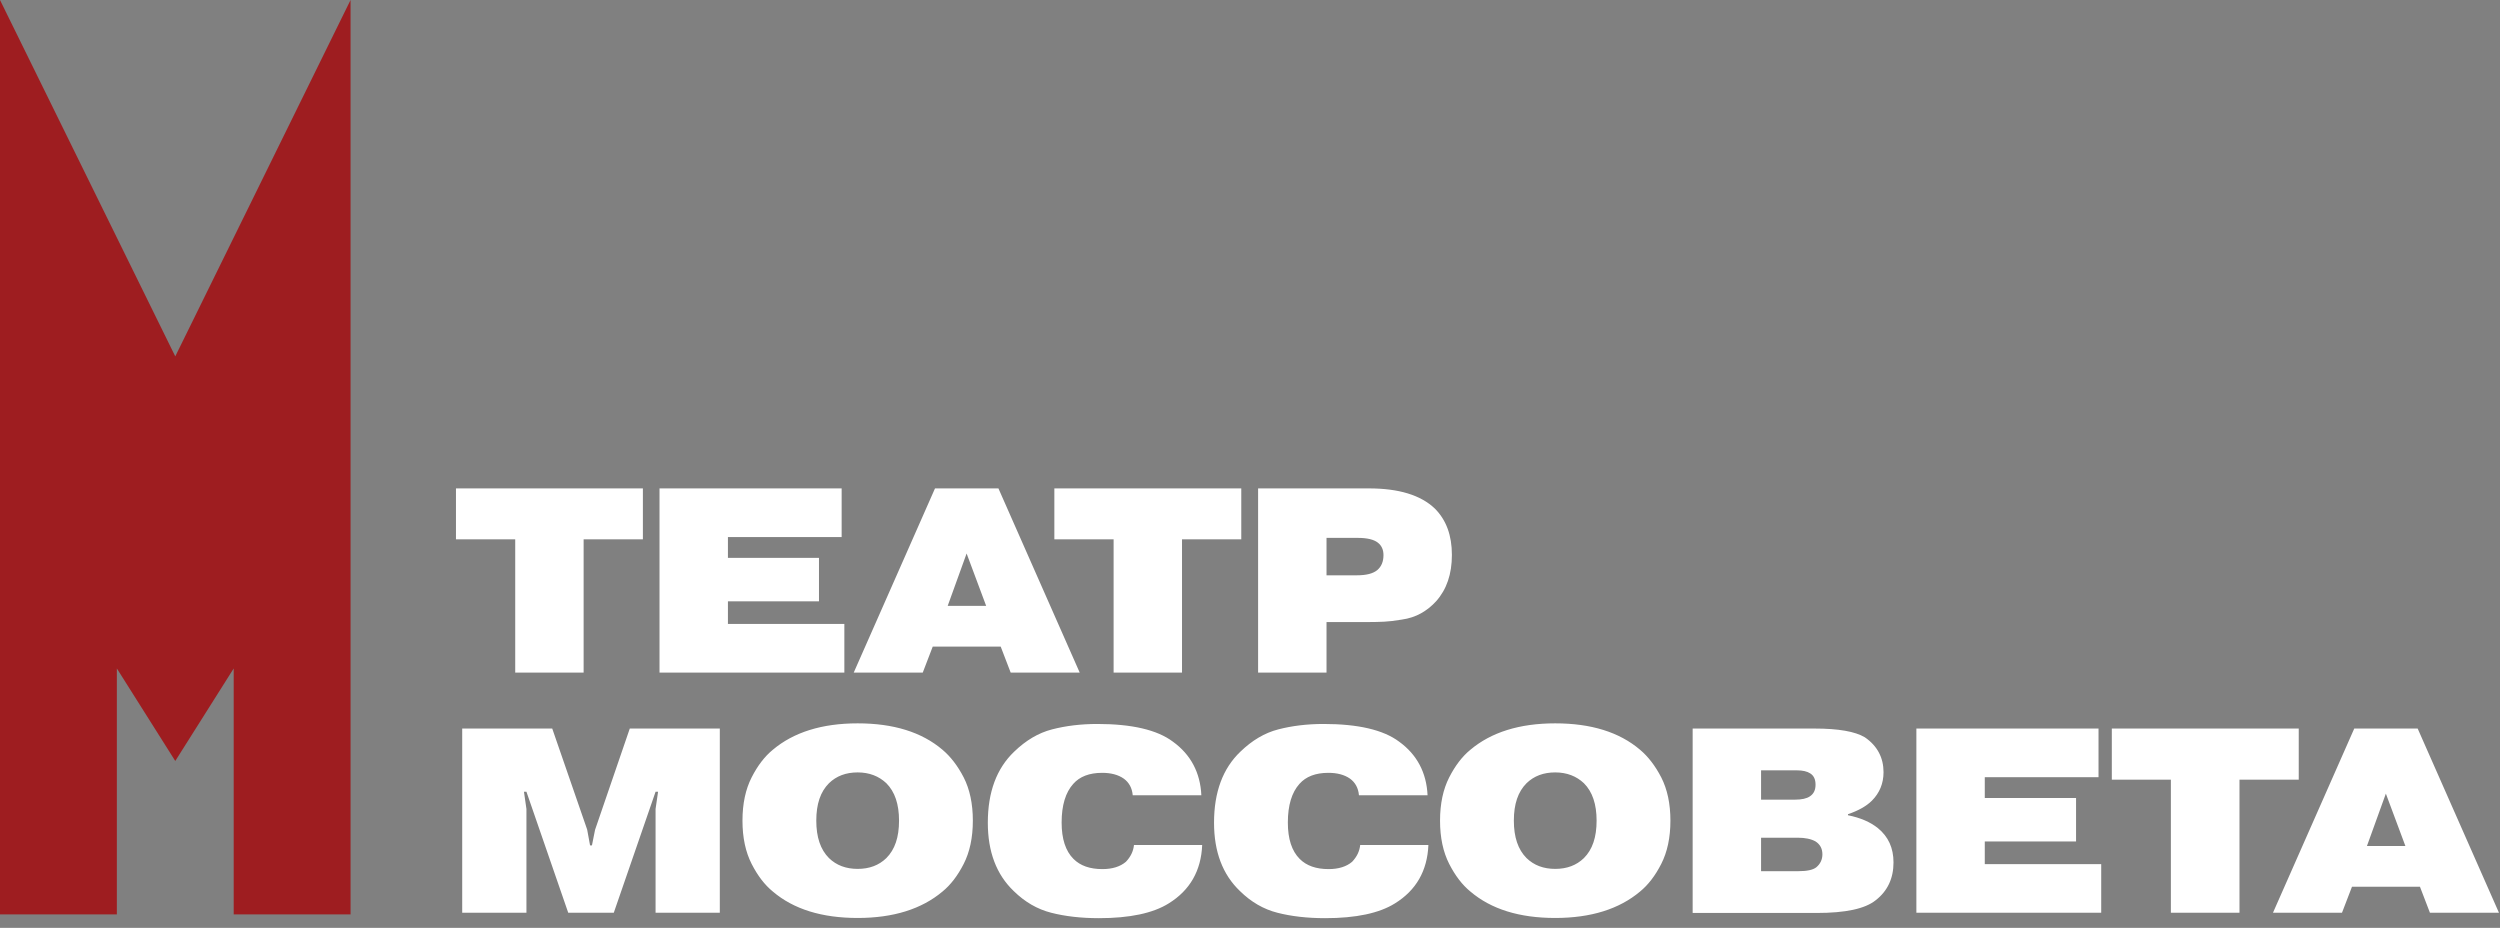 <?xml version="1.0" encoding="UTF-8"?> <svg xmlns="http://www.w3.org/2000/svg" width="194" height="72" viewBox="0 0 194 72" fill="none"><rect x="0" y="0" width="194" height="72" fill="#808080" stroke="none"/><g clip-path="url(#clip0_1134_205)"><path d="M97.629 37.9H106.229C108.536 37.9 110.247 38.416 111.344 39.465C112.231 40.352 112.667 41.546 112.667 43.063C112.667 44.547 112.263 45.741 111.44 46.661C111.086 47.048 110.698 47.355 110.263 47.597C109.827 47.839 109.343 48 108.778 48.081C108.214 48.177 107.762 48.226 107.423 48.242C107.084 48.258 106.616 48.274 106.003 48.274H102.938V52.195H97.629V37.9ZM102.938 41.74V44.644H105.293C106.019 44.644 106.536 44.515 106.874 44.241C107.197 43.966 107.358 43.579 107.358 43.079C107.358 42.659 107.213 42.337 106.923 42.111C106.616 41.869 106.1 41.74 105.374 41.74H102.938ZM86.416 41.853H81.818V37.9H96.323V41.853H91.724V52.195H86.416V41.853ZM72.379 50.178L71.605 52.195H66.248L72.556 37.9H77.478L83.786 52.195H78.429L77.655 50.178H72.379ZM73.541 47.016H76.526L75.009 42.95L73.541 47.016ZM56.487 43.289H63.553V46.661H56.487V48.419H65.522V52.195H51.178V37.9H65.312V41.675H56.487V43.289ZM39.981 41.853H35.383V37.9H49.888V41.853H45.289V52.195H39.981V41.853ZM182.513 68.813L181.738 70.83H176.382L182.69 56.535H187.611L193.92 70.83H188.563L187.789 68.813H182.513ZM183.674 65.651H186.659L185.143 61.585L183.674 65.651ZM168.46 60.504H163.877V56.535H178.382V60.504H173.784V70.83H168.46V60.504ZM154.019 61.924H161.102V65.296H154.019V67.055H163.054V70.83H148.711V56.535H162.845V60.31H154.019V61.924ZM131.35 56.535H140.805C142.661 56.535 143.951 56.761 144.71 57.213C145.678 57.874 146.162 58.794 146.162 59.923C146.162 60.794 145.855 61.537 145.258 62.134C144.839 62.553 144.209 62.908 143.403 63.182V63.263C144.371 63.457 145.145 63.795 145.726 64.263C146.533 64.925 146.936 65.796 146.936 66.926C146.936 68.168 146.468 69.152 145.549 69.862C144.726 70.524 143.209 70.846 140.966 70.846H131.35V56.535ZM136.659 59.762V62.053H139.288C139.805 62.053 140.192 61.972 140.45 61.795C140.741 61.601 140.886 61.311 140.886 60.891C140.886 60.488 140.757 60.197 140.482 60.02C140.24 59.859 139.885 59.778 139.434 59.778H136.659V59.762ZM136.659 65.006V67.603H139.563C140.224 67.603 140.692 67.506 140.95 67.297C141.257 67.038 141.418 66.7 141.418 66.296C141.418 65.861 141.241 65.522 140.886 65.296C140.547 65.102 140.079 65.006 139.498 65.006H136.659ZM128.914 60.327C129.382 61.246 129.624 62.36 129.624 63.683C129.624 65.006 129.382 66.119 128.914 67.038C128.446 67.958 127.898 68.668 127.268 69.184C125.655 70.54 123.461 71.234 120.685 71.234C117.91 71.234 115.716 70.556 114.103 69.184C113.473 68.668 112.925 67.958 112.457 67.038C111.989 66.119 111.747 65.006 111.747 63.683C111.747 62.36 111.989 61.246 112.457 60.327C112.925 59.407 113.473 58.697 114.103 58.181C115.716 56.825 117.91 56.132 120.685 56.132C123.461 56.132 125.655 56.809 127.268 58.181C127.898 58.713 128.446 59.423 128.914 60.327ZM120.685 59.939C119.782 59.939 119.04 60.214 118.459 60.778C117.797 61.44 117.475 62.392 117.475 63.683C117.475 64.957 117.797 65.925 118.459 66.587C119.04 67.151 119.782 67.426 120.685 67.426C121.589 67.426 122.331 67.151 122.912 66.587C123.574 65.925 123.896 64.973 123.896 63.683C123.896 62.408 123.574 61.44 122.912 60.778C122.331 60.23 121.589 59.939 120.685 59.939ZM105.551 65.57H110.843C110.763 67.571 109.892 69.088 108.246 70.104C107.036 70.862 105.229 71.25 102.825 71.25C101.437 71.25 100.195 71.104 99.13 70.83C98.049 70.556 97.081 69.991 96.226 69.152C94.87 67.861 94.209 66.087 94.209 63.844C94.209 61.472 94.887 59.633 96.258 58.326C97.162 57.455 98.13 56.874 99.194 56.6C100.259 56.325 101.421 56.18 102.712 56.18C105.374 56.18 107.342 56.632 108.569 57.551C109.956 58.552 110.698 59.956 110.779 61.714H105.455C105.406 61.15 105.164 60.714 104.761 60.423C104.325 60.117 103.76 59.972 103.083 59.972C102.083 59.972 101.34 60.262 100.84 60.827C100.243 61.488 99.937 62.489 99.937 63.828C99.937 65.102 100.243 66.038 100.856 66.651C101.389 67.184 102.131 67.442 103.099 67.442C103.873 67.442 104.487 67.248 104.922 66.877C105.293 66.49 105.503 66.054 105.551 65.57ZM87.997 65.57H93.289C93.209 67.571 92.337 69.088 90.692 70.104C89.481 70.862 87.674 71.25 85.27 71.25C83.883 71.25 82.641 71.104 81.576 70.83C80.495 70.556 79.527 69.991 78.671 69.152C77.316 67.861 76.655 66.087 76.655 63.844C76.655 61.472 77.332 59.633 78.704 58.326C79.607 57.455 80.575 56.874 81.64 56.6C82.705 56.325 83.867 56.18 85.157 56.18C87.82 56.18 89.788 56.632 91.014 57.551C92.402 58.552 93.144 59.956 93.225 61.714H87.9C87.852 61.15 87.61 60.714 87.207 60.423C86.771 60.117 86.206 59.972 85.529 59.972C84.528 59.972 83.786 60.262 83.286 60.827C82.689 61.488 82.382 62.489 82.382 63.828C82.382 65.102 82.689 66.038 83.302 66.651C83.835 67.184 84.577 67.442 85.545 67.442C86.319 67.442 86.932 67.248 87.368 66.877C87.739 66.49 87.949 66.054 87.997 65.57ZM74.783 60.327C75.251 61.246 75.493 62.36 75.493 63.683C75.493 65.006 75.251 66.119 74.783 67.038C74.315 67.958 73.767 68.668 73.137 69.184C71.524 70.54 69.33 71.234 66.555 71.234C63.779 71.234 61.585 70.556 59.972 69.184C59.342 68.668 58.794 67.958 58.326 67.038C57.858 66.119 57.616 65.006 57.616 63.683C57.616 62.36 57.858 61.246 58.326 60.327C58.794 59.407 59.342 58.697 59.972 58.181C61.585 56.825 63.779 56.132 66.555 56.132C69.33 56.132 71.524 56.809 73.137 58.181C73.767 58.713 74.315 59.423 74.783 60.327ZM66.555 59.939C65.651 59.939 64.909 60.214 64.328 60.778C63.666 61.44 63.344 62.392 63.344 63.683C63.344 64.957 63.666 65.925 64.328 66.587C64.909 67.151 65.651 67.426 66.555 67.426C67.458 67.426 68.2 67.151 68.781 66.587C69.443 65.925 69.765 64.973 69.765 63.683C69.765 62.408 69.443 61.44 68.781 60.778C68.2 60.23 67.458 59.939 66.555 59.939ZM44.095 70.83L40.852 61.44H40.659L40.852 62.779V70.83H35.867V56.535H42.853L45.564 64.376L45.789 65.603H45.935L46.177 64.392L48.871 56.535H55.857V70.83H50.872V62.779L51.066 61.44H50.872L47.629 70.83H44.095Z" fill="white"></path><path d="M27.203 0L13.601 27.654L0 0V70.959H9.068V51.872L13.601 59.052L18.135 51.872V70.959H27.203V0Z" fill="#9E1D20"></path></g><defs><clipPath id="clip0_1134_205"><rect width="193.92" height="71.25" fill="white"></rect></clipPath></defs></svg> 